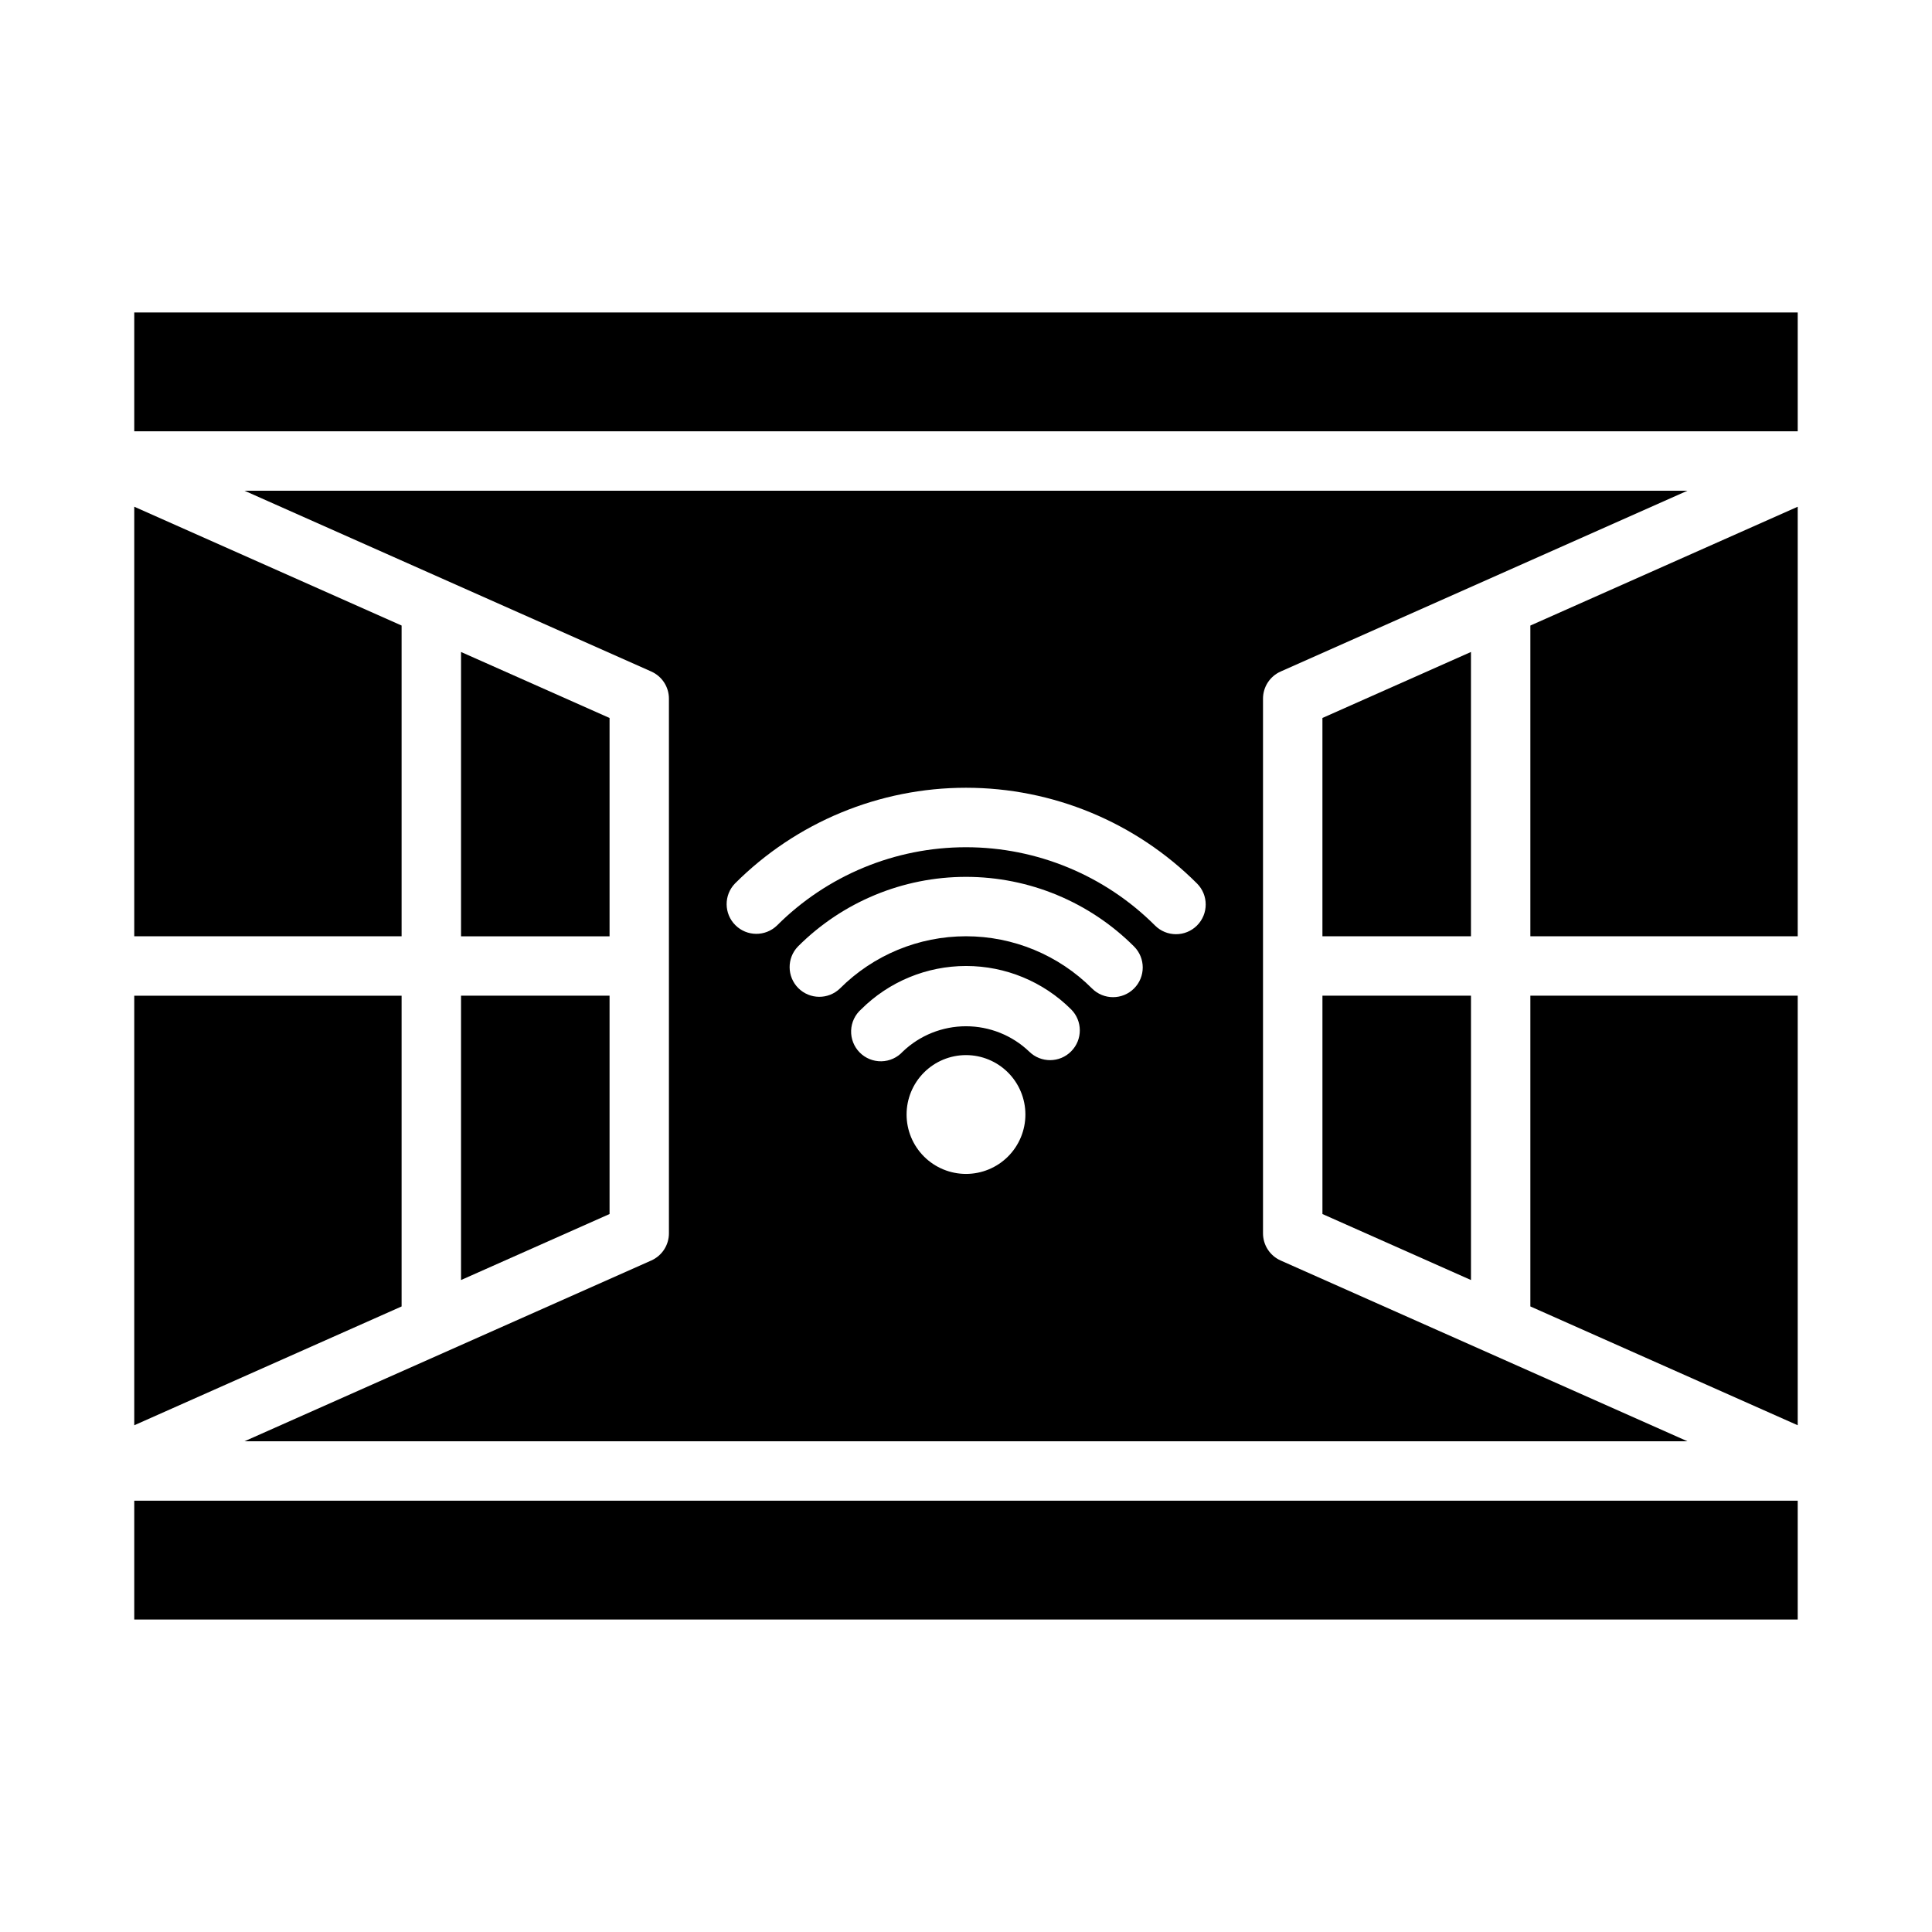<?xml version="1.0" encoding="UTF-8"?>
<!-- Uploaded to: ICON Repo, www.svgrepo.com, Generator: ICON Repo Mixer Tools -->
<svg fill="#000000" width="800px" height="800px" version="1.1" viewBox="144 144 512 512" xmlns="http://www.w3.org/2000/svg">
 <g>
  <path d="m266.18 483.22 39.359-17.492v-57.859h-39.359z"/>
  <path d="m208.8 274.05 107.8 47.91h-0.004c2.844 1.262 4.676 4.082 4.676 7.191v141.7c0 3.109-1.832 5.93-4.676 7.195l-107.8 47.906h382.39l-107.8-47.906c-2.844-1.266-4.676-4.086-4.676-7.195v-141.7c0-3.109 1.832-5.93 4.676-7.191l107.8-47.91zm191.2 181.05c-4.176 0-8.18-1.656-11.133-4.609-2.953-2.953-4.613-6.957-4.613-11.133s1.66-8.18 4.613-11.133c2.953-2.953 6.957-4.613 11.133-4.613s8.18 1.66 11.133 4.613c2.949 2.953 4.609 6.957 4.609 11.133s-1.66 8.18-4.609 11.133c-2.953 2.953-6.957 4.609-11.133 4.609zm27.883-32.496c-3.055 3.098-8.035 3.133-11.133 0.082-4.512-4.312-10.512-6.715-16.75-6.715-6.242 0-12.242 2.402-16.754 6.715-1.457 1.598-3.508 2.527-5.668 2.57-2.164 0.039-4.25-0.809-5.766-2.352s-2.332-3.644-2.254-5.805c0.078-2.164 1.043-4.195 2.668-5.625 7.387-7.352 17.383-11.477 27.805-11.477 10.418 0 20.418 4.125 27.805 11.477 3.086 3.059 3.106 8.043 0.047 11.129zm16.648-16.648c-3.074 3.074-8.059 3.074-11.133 0-8.855-8.859-20.871-13.836-33.398-13.836-12.531 0-24.543 4.977-33.402 13.836-3.09 2.984-8 2.941-11.035-0.094-3.035-3.039-3.078-7.949-0.098-11.035 11.812-11.812 27.832-18.449 44.535-18.449s32.719 6.637 44.531 18.449c3.074 3.074 3.074 8.055 0 11.129zm16.688-16.688c-3.074 3.074-8.055 3.074-11.129 0-13.289-13.281-31.305-20.742-50.09-20.742-18.789 0-36.805 7.461-50.09 20.742-3.09 2.984-8 2.941-11.035-0.098-3.039-3.035-3.082-7.945-0.098-11.035 16.234-16.242 38.258-25.371 61.223-25.371s44.988 9.129 61.219 25.371c3.074 3.074 3.074 8.059 0 11.133z"/>
  <path d="m533.82 316.78-39.363 17.488v57.859h39.363z"/>
  <path d="m494.46 465.73 39.363 17.492v-75.352h-39.363z"/>
  <path d="m305.54 334.27-39.359-17.488v75.348h39.359z"/>
  <path d="m179.58 521.71 70.848-31.488v-82.348h-70.848z"/>
  <path d="m179.58 392.12h70.848v-82.348l-70.848-31.488z"/>
  <path d="m620.41 278.29-70.848 31.488v82.348h70.848z"/>
  <path d="m179.58 226.81h440.83v31.488h-440.83z"/>
  <path d="m179.58 541.7h440.83v31.488h-440.83z"/>
  <path d="m620.41 407.87h-70.848v82.348l70.848 31.488z"/>
 </g>
</svg>